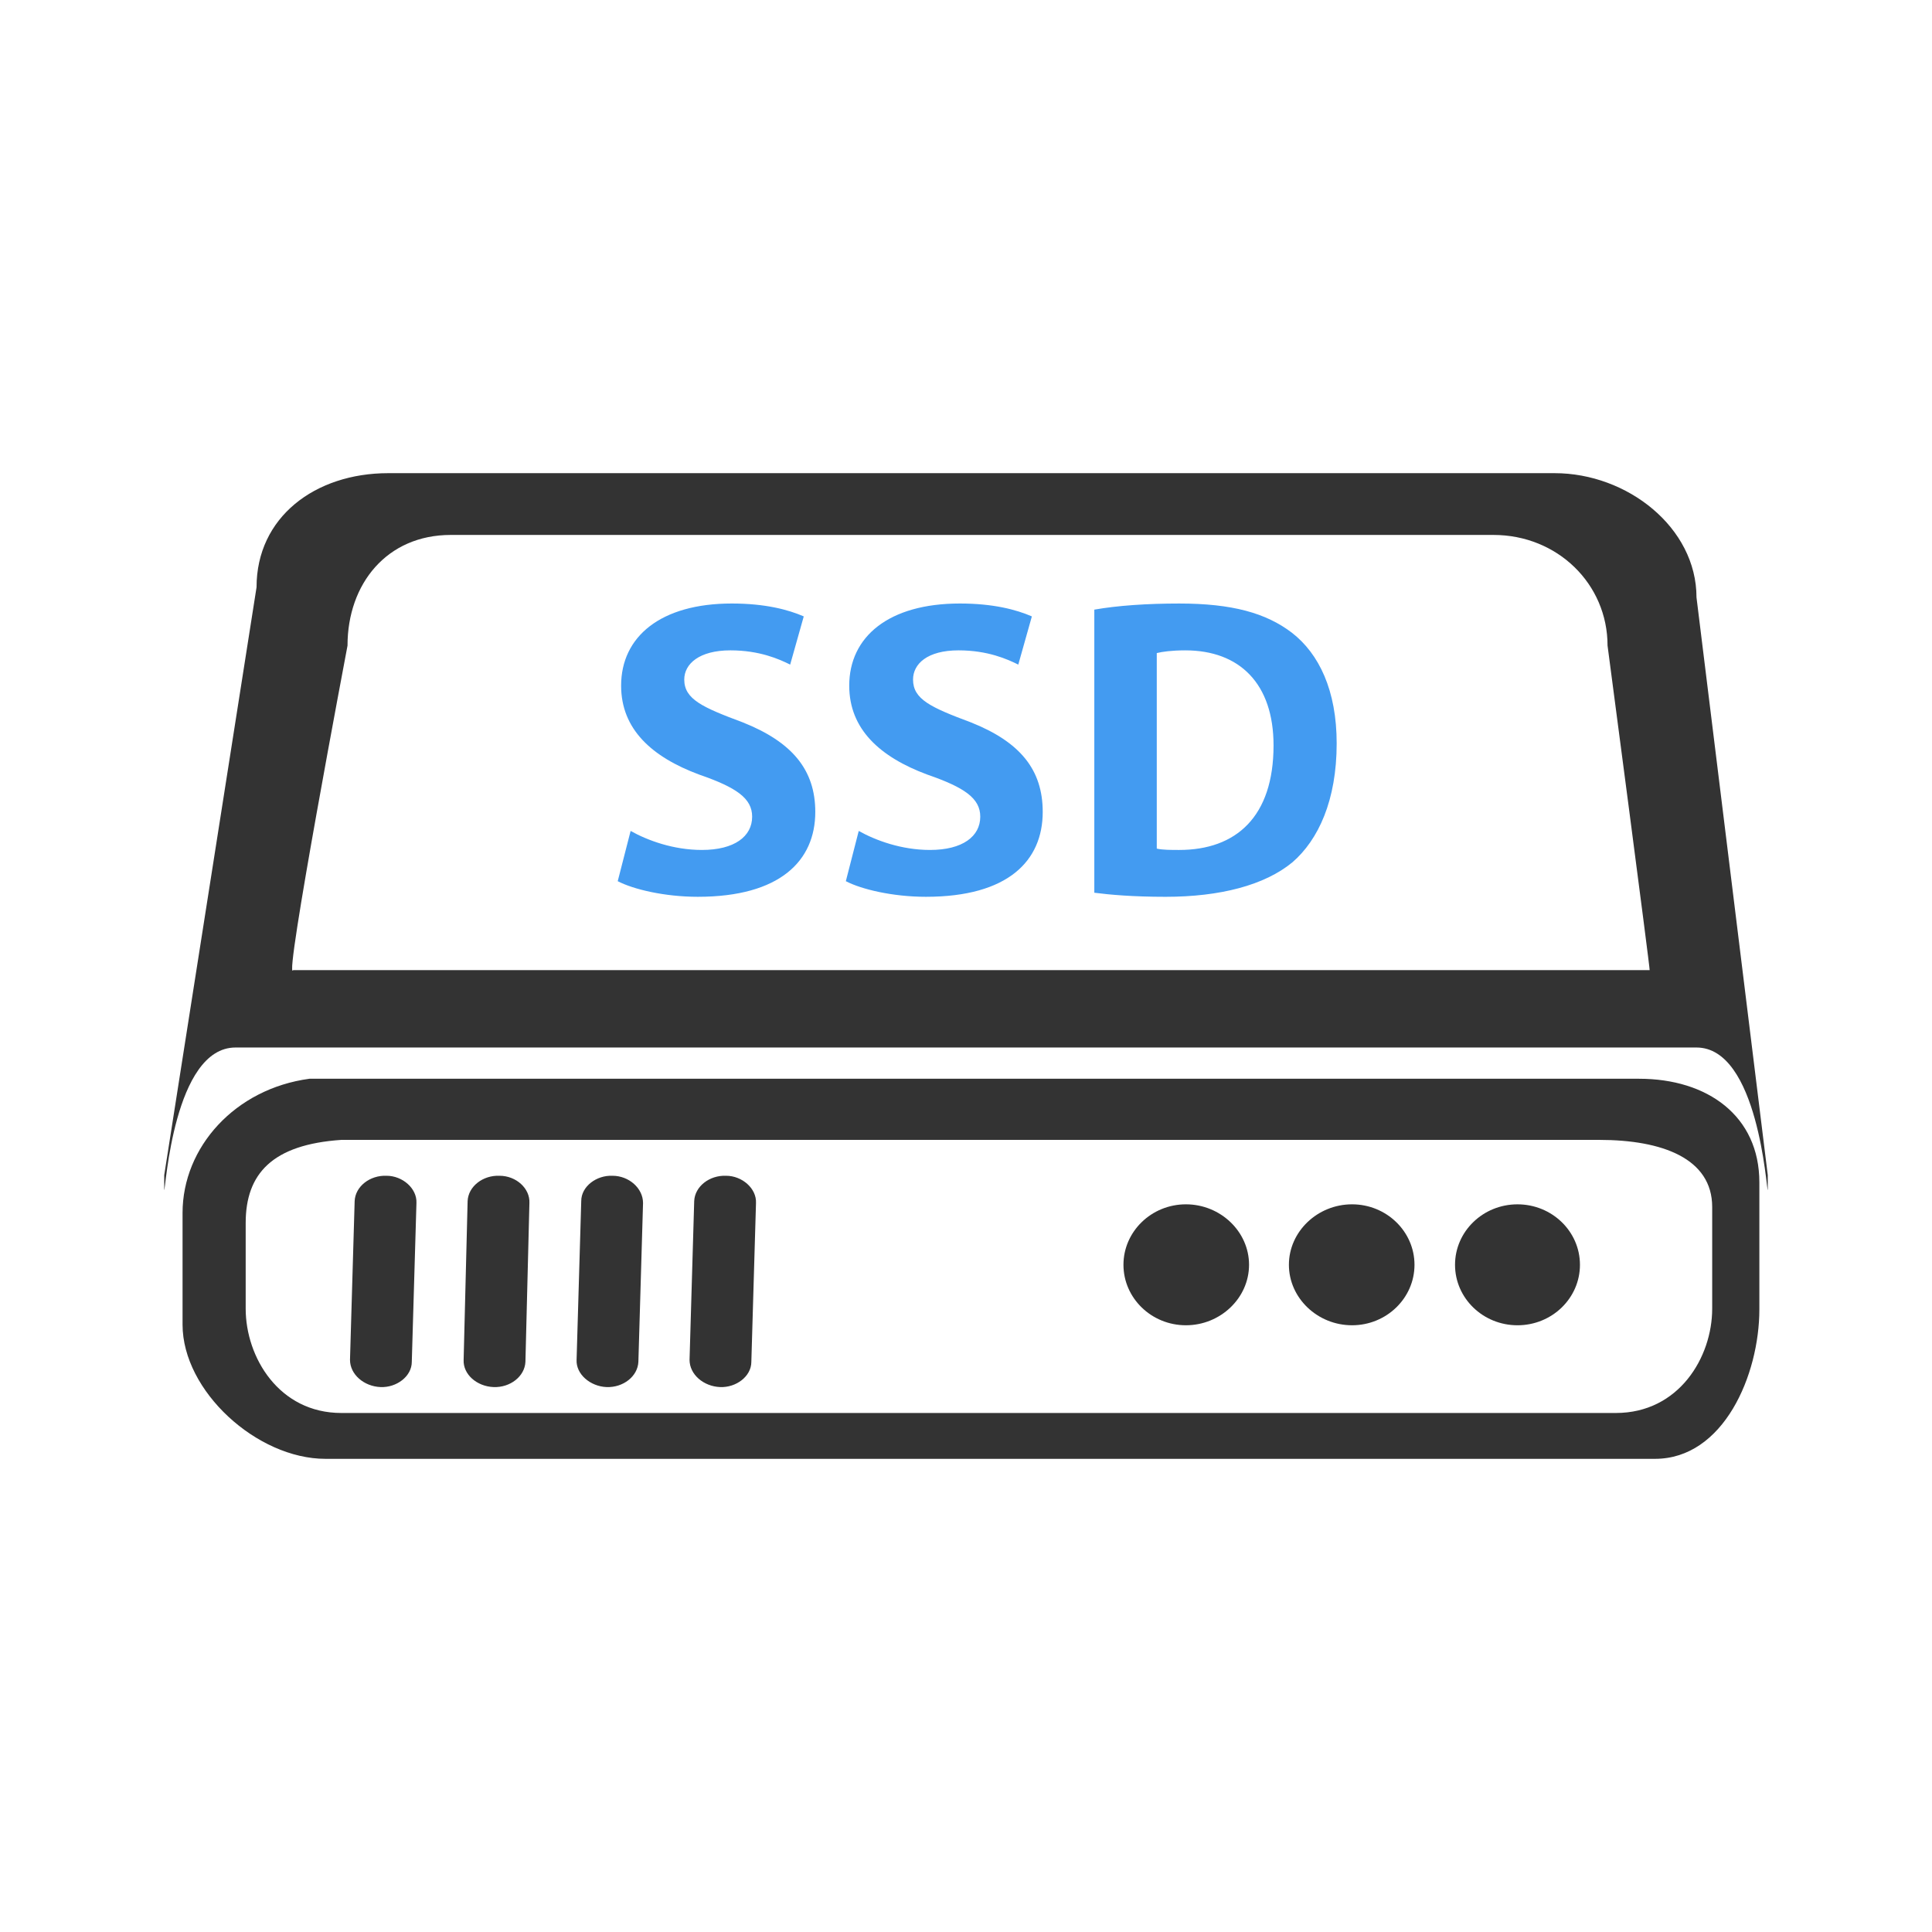 <svg id="icn_cloud_vm-highio" xmlns="http://www.w3.org/2000/svg" width="200" height="200" viewBox="0 0 200 200"><style>.st0{fill-rule:evenodd;clip-rule:evenodd}.st0,.st1{fill:#333}.st2{fill-rule:evenodd;clip-rule:evenodd;fill:#439bf1}</style><path class="st0" d="M170.771 100.427H30.353c-1.054 1.616 5.622-33.594 5.622-33.594 0-6.395 4.076-11.456 10.682-11.456h107.949c6.606 0 11.807 5.06 11.807 11.456.001 0 4.429 33.594 4.358 33.594zm4.85-38.584c0-7.239-7.169-12.861-14.688-12.861H40.192c-7.59 0-13.634 4.568-13.634 11.807L17 121.651v1.546c.141 0 .984-14.759 7.379-14.759H175.62c6.395 0 7.239 14.759 7.379 14.759v-1.546l-7.378-59.808z"/><path class="st0" d="M177.245 135.472c0 5.021-3.439 10.8-9.974 10.8H35.338c-6.466 0-9.905-5.778-9.905-10.8v-8.873c0-5.09 2.751-8.117 9.905-8.598h130.213c6.535 0 11.694 1.926 11.694 6.947v10.524zm-7.567-23.8H32.036c-7.704 1.032-13.138 7.085-13.138 13.895v11.556c0 6.879 7.704 13.895 14.789 13.895h137.642c7.085 0 10.8-8.667 10.8-15.477v-13.138c0-6.879-5.366-10.731-12.451-10.731z"/><path class="st1" d="M122.766 137.191c-3.577 0-6.466-2.82-6.466-6.26 0-3.439 2.889-6.26 6.466-6.26s6.535 2.82 6.535 6.26c-.001 3.44-2.959 6.26-6.535 6.26zM139.962 137.191c-3.577 0-6.535-2.82-6.535-6.26 0-3.439 2.958-6.26 6.535-6.26s6.466 2.82 6.466 6.26-2.889 6.26-6.466 6.26z"/><ellipse class="st1" cx="157.09" cy="130.932" rx="6.466" ry="6.26"/><path class="st1" d="M42.629 140.975c0 1.513-1.582 2.683-3.233 2.614-1.72-.069-3.164-1.307-3.164-2.82l.482-16.44c.069-1.513 1.582-2.683 3.302-2.614 1.651 0 3.164 1.307 3.095 2.82l-.482 16.44zM54.392 140.975c-.069 1.513-1.582 2.683-3.302 2.614s-3.164-1.307-3.095-2.82l.413-16.44c.069-1.513 1.582-2.683 3.302-2.614 1.72 0 3.164 1.307 3.095 2.82l-.413 16.44zM66.085 140.975c-.069 1.513-1.582 2.683-3.302 2.614-1.651-.069-3.164-1.307-3.095-2.82l.482-16.44c0-1.513 1.582-2.683 3.233-2.614 1.72 0 3.164 1.307 3.164 2.82l-.482 16.44zM77.779 140.975c0 1.513-1.582 2.683-3.233 2.614-1.72-.069-3.164-1.307-3.164-2.82l.482-16.44c.069-1.513 1.582-2.683 3.302-2.614 1.651 0 3.164 1.307 3.095 2.82l-.482 16.44z"/><g><path class="st2" d="M63.947 91.22c1.616.843 4.849 1.616 8.293 1.616 8.504 0 12.158-3.725 12.158-8.785 0-4.357-2.389-7.239-7.52-9.277-4.146-1.546-6.044-2.389-6.044-4.428 0-1.616 1.546-3.022 4.779-3.022 3.022 0 5.06.914 6.185 1.476l1.406-4.99c-1.616-.703-4.006-1.335-7.45-1.335-7.379 0-11.456 3.444-11.456 8.504 0 4.498 3.163 7.379 8.082 9.207 3.865 1.335 5.482 2.46 5.482 4.357 0 2.038-1.827 3.444-5.201 3.444-2.952 0-5.622-.984-7.379-1.968l-1.335 5.201zM87.561 91.22c1.616.843 4.849 1.616 8.293 1.616 8.504 0 12.088-3.725 12.088-8.785 0-4.357-2.319-7.239-7.45-9.277-4.146-1.546-5.974-2.389-5.974-4.428 0-1.616 1.476-3.022 4.709-3.022 3.022 0 5.06.914 6.185 1.476l1.406-4.99c-1.616-.703-4.006-1.335-7.45-1.335-7.379 0-11.456 3.444-11.456 8.504 0 4.498 3.163 7.379 8.082 9.207 3.865 1.335 5.482 2.46 5.482 4.357 0 2.038-1.827 3.444-5.201 3.444-2.952 0-5.622-.984-7.379-1.968l-1.335 5.201zM119.749 67.606c.562-.141 1.546-.281 2.952-.281 5.622 0 9.136 3.444 9.136 9.839 0 7.379-3.865 10.823-9.769 10.823-.843 0-1.757 0-2.319-.141v-20.24zm-6.466 24.809c1.616.211 4.006.422 7.379.422 5.622 0 10.261-1.195 13.142-3.584 2.671-2.319 4.568-6.395 4.568-12.299 0-5.482-1.827-9.277-4.638-11.456-2.671-2.038-6.185-3.022-11.666-3.022-3.303 0-6.395.211-8.785.633v29.306z"/></g></svg>